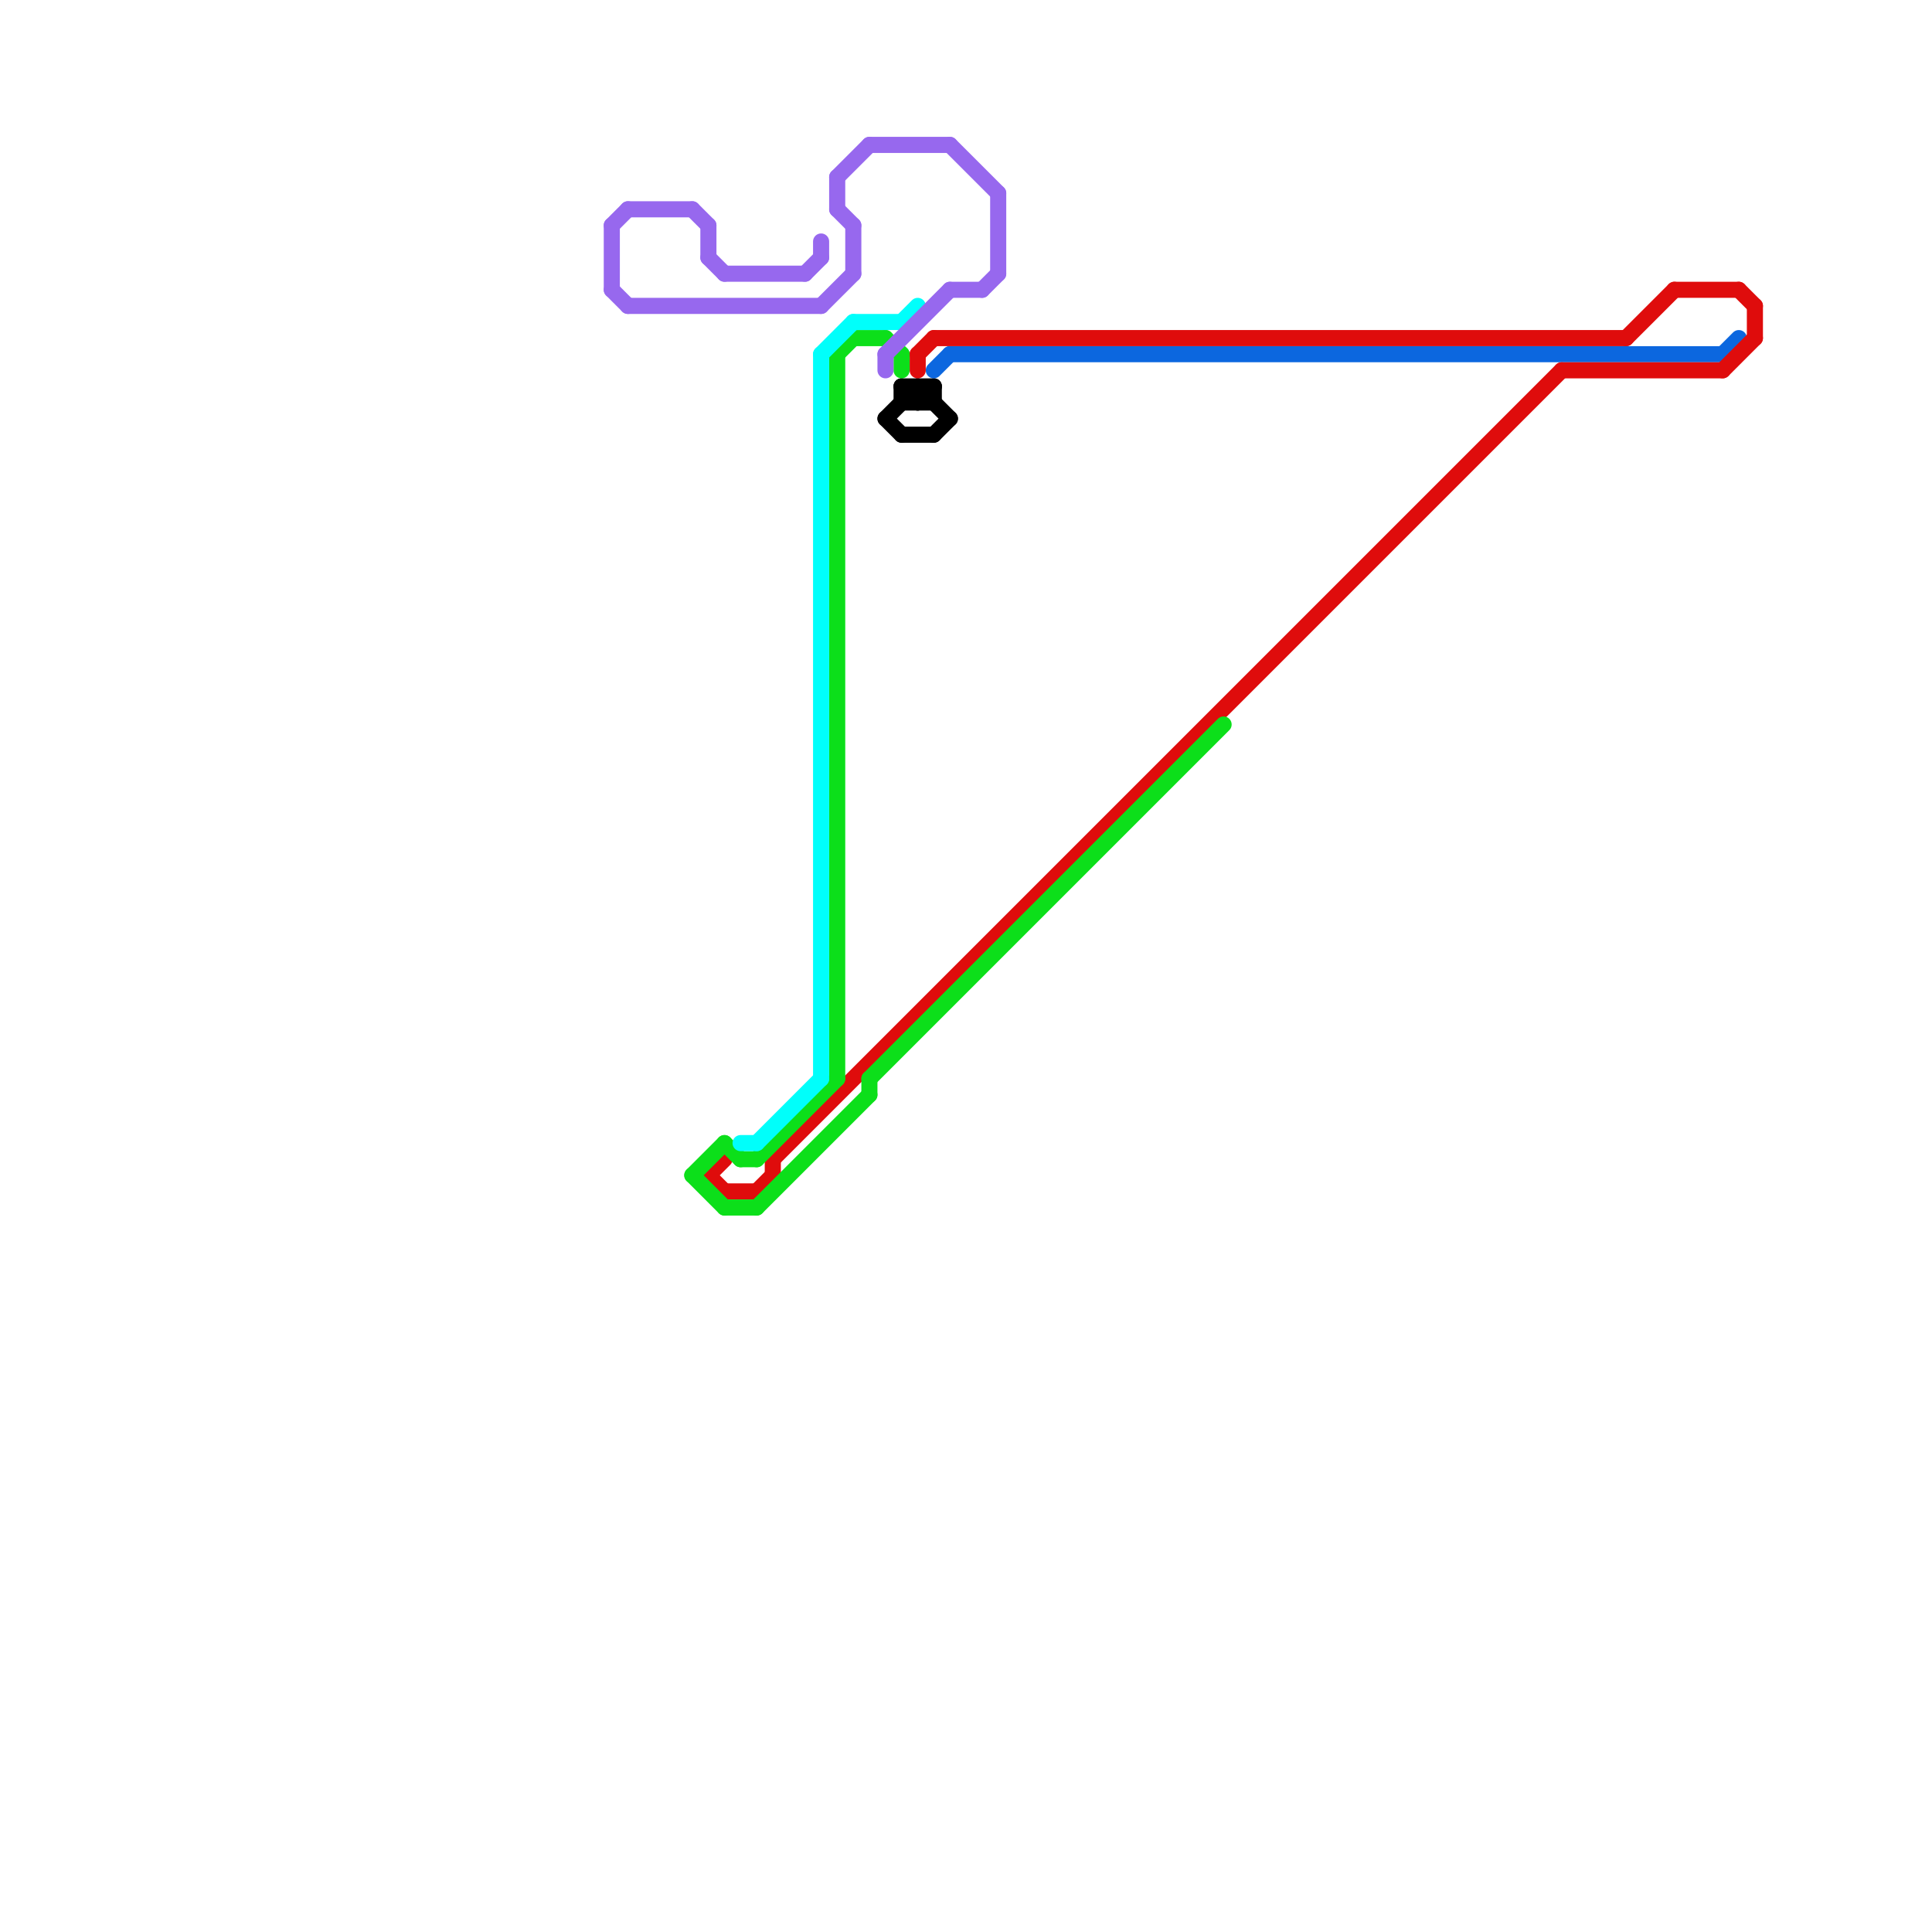 
<svg version="1.1" xmlns="http://www.w3.org/2000/svg" viewBox="0 0 120 120">
<style>text { font: 1px Helvetica; font-weight: 600; white-space: pre; dominant-baseline: central; } line { stroke-width: 1; fill: none; stroke-linecap: round; stroke-linejoin: round; } .c0 { stroke: #000000 } .c1 { stroke: #0c67df } .c2 { stroke: #df0c0c } .c3 { stroke: #0cdf1a } .c4 { stroke: #00fffb } .c5 { stroke: #9768ee } .w1 { stroke-width: 1; }</style><defs><g id="wm-xf"><circle r="1.2" fill="#000"/><circle r="0.9" fill="#fff"/><circle r="0.6" fill="#000"/><circle r="0.3" fill="#fff"/></g><g id="wm"><circle r="0.6" fill="#000"/><circle r="0.3" fill="#fff"/></g></defs><line class="c0 " x1="56" y1="24" x2="57" y2="25"/><line class="c0 " x1="56" y1="25" x2="58" y2="25"/><line class="c0 " x1="58" y1="27" x2="59" y2="26"/><line class="c0 " x1="57" y1="24" x2="59" y2="26"/><line class="c0 " x1="55" y1="26" x2="56" y2="27"/><line class="c0 " x1="56" y1="24" x2="58" y2="24"/><line class="c0 " x1="58" y1="24" x2="58" y2="25"/><line class="c0 " x1="56" y1="27" x2="58" y2="27"/><line class="c0 " x1="57" y1="25" x2="58" y2="24"/><line class="c0 " x1="55" y1="26" x2="57" y2="24"/><line class="c0 " x1="56" y1="24" x2="56" y2="25"/><line class="c0 " x1="57" y1="24" x2="57" y2="25"/><line class="c1 " x1="58" y1="23" x2="59" y2="22"/><line class="c1 " x1="59" y1="22" x2="107" y2="22"/><line class="c1 " x1="107" y1="22" x2="108" y2="21"/><line class="c2 " x1="101" y1="21" x2="104" y2="18"/><line class="c2 " x1="48" y1="72" x2="97" y2="23"/><line class="c2 " x1="47" y1="74" x2="48" y2="73"/><line class="c2 " x1="44" y1="73" x2="45" y2="74"/><line class="c2 " x1="97" y1="23" x2="107" y2="23"/><line class="c2 " x1="104" y1="18" x2="108" y2="18"/><line class="c2 " x1="45" y1="74" x2="47" y2="74"/><line class="c2 " x1="108" y1="18" x2="109" y2="19"/><line class="c2 " x1="57" y1="22" x2="58" y2="21"/><line class="c2 " x1="57" y1="22" x2="57" y2="23"/><line class="c2 " x1="107" y1="23" x2="109" y2="21"/><line class="c2 " x1="58" y1="21" x2="101" y2="21"/><line class="c2 " x1="48" y1="72" x2="48" y2="73"/><line class="c2 " x1="44" y1="73" x2="45" y2="72"/><line class="c2 " x1="109" y1="19" x2="109" y2="21"/><line class="c3 " x1="47" y1="72" x2="52" y2="67"/><line class="c3 " x1="53" y1="21" x2="55" y2="21"/><line class="c3 " x1="43" y1="73" x2="45" y2="71"/><line class="c3 " x1="47" y1="75" x2="54" y2="68"/><line class="c3 " x1="55" y1="21" x2="56" y2="22"/><line class="c3 " x1="45" y1="75" x2="47" y2="75"/><line class="c3 " x1="52" y1="22" x2="53" y2="21"/><line class="c3 " x1="45" y1="71" x2="46" y2="72"/><line class="c3 " x1="54" y1="67" x2="54" y2="68"/><line class="c3 " x1="46" y1="72" x2="47" y2="72"/><line class="c3 " x1="56" y1="22" x2="56" y2="23"/><line class="c3 " x1="43" y1="73" x2="45" y2="75"/><line class="c3 " x1="52" y1="22" x2="52" y2="67"/><line class="c3 " x1="54" y1="67" x2="76" y2="45"/><line class="c4 " x1="47" y1="71" x2="51" y2="67"/><line class="c4 " x1="53" y1="20" x2="56" y2="20"/><line class="c4 " x1="51" y1="22" x2="53" y2="20"/><line class="c4 " x1="51" y1="22" x2="51" y2="67"/><line class="c4 " x1="46" y1="71" x2="47" y2="71"/><line class="c4 " x1="56" y1="20" x2="57" y2="19"/><line class="c5 " x1="55" y1="22" x2="55" y2="23"/><line class="c5 " x1="62" y1="12" x2="62" y2="17"/><line class="c5 " x1="39" y1="19" x2="51" y2="19"/><line class="c5 " x1="61" y1="18" x2="62" y2="17"/><line class="c5 " x1="52" y1="11" x2="52" y2="13"/><line class="c5 " x1="54" y1="9" x2="59" y2="9"/><line class="c5 " x1="44" y1="14" x2="44" y2="16"/><line class="c5 " x1="52" y1="13" x2="53" y2="14"/><line class="c5 " x1="59" y1="18" x2="61" y2="18"/><line class="c5 " x1="53" y1="14" x2="53" y2="17"/><line class="c5 " x1="43" y1="13" x2="44" y2="14"/><line class="c5 " x1="52" y1="11" x2="54" y2="9"/><line class="c5 " x1="51" y1="15" x2="51" y2="16"/><line class="c5 " x1="38" y1="14" x2="38" y2="18"/><line class="c5 " x1="44" y1="16" x2="45" y2="17"/><line class="c5 " x1="55" y1="22" x2="59" y2="18"/><line class="c5 " x1="50" y1="17" x2="51" y2="16"/><line class="c5 " x1="39" y1="13" x2="43" y2="13"/><line class="c5 " x1="38" y1="18" x2="39" y2="19"/><line class="c5 " x1="38" y1="14" x2="39" y2="13"/><line class="c5 " x1="59" y1="9" x2="62" y2="12"/><line class="c5 " x1="45" y1="17" x2="50" y2="17"/><line class="c5 " x1="51" y1="19" x2="53" y2="17"/>
</svg>
